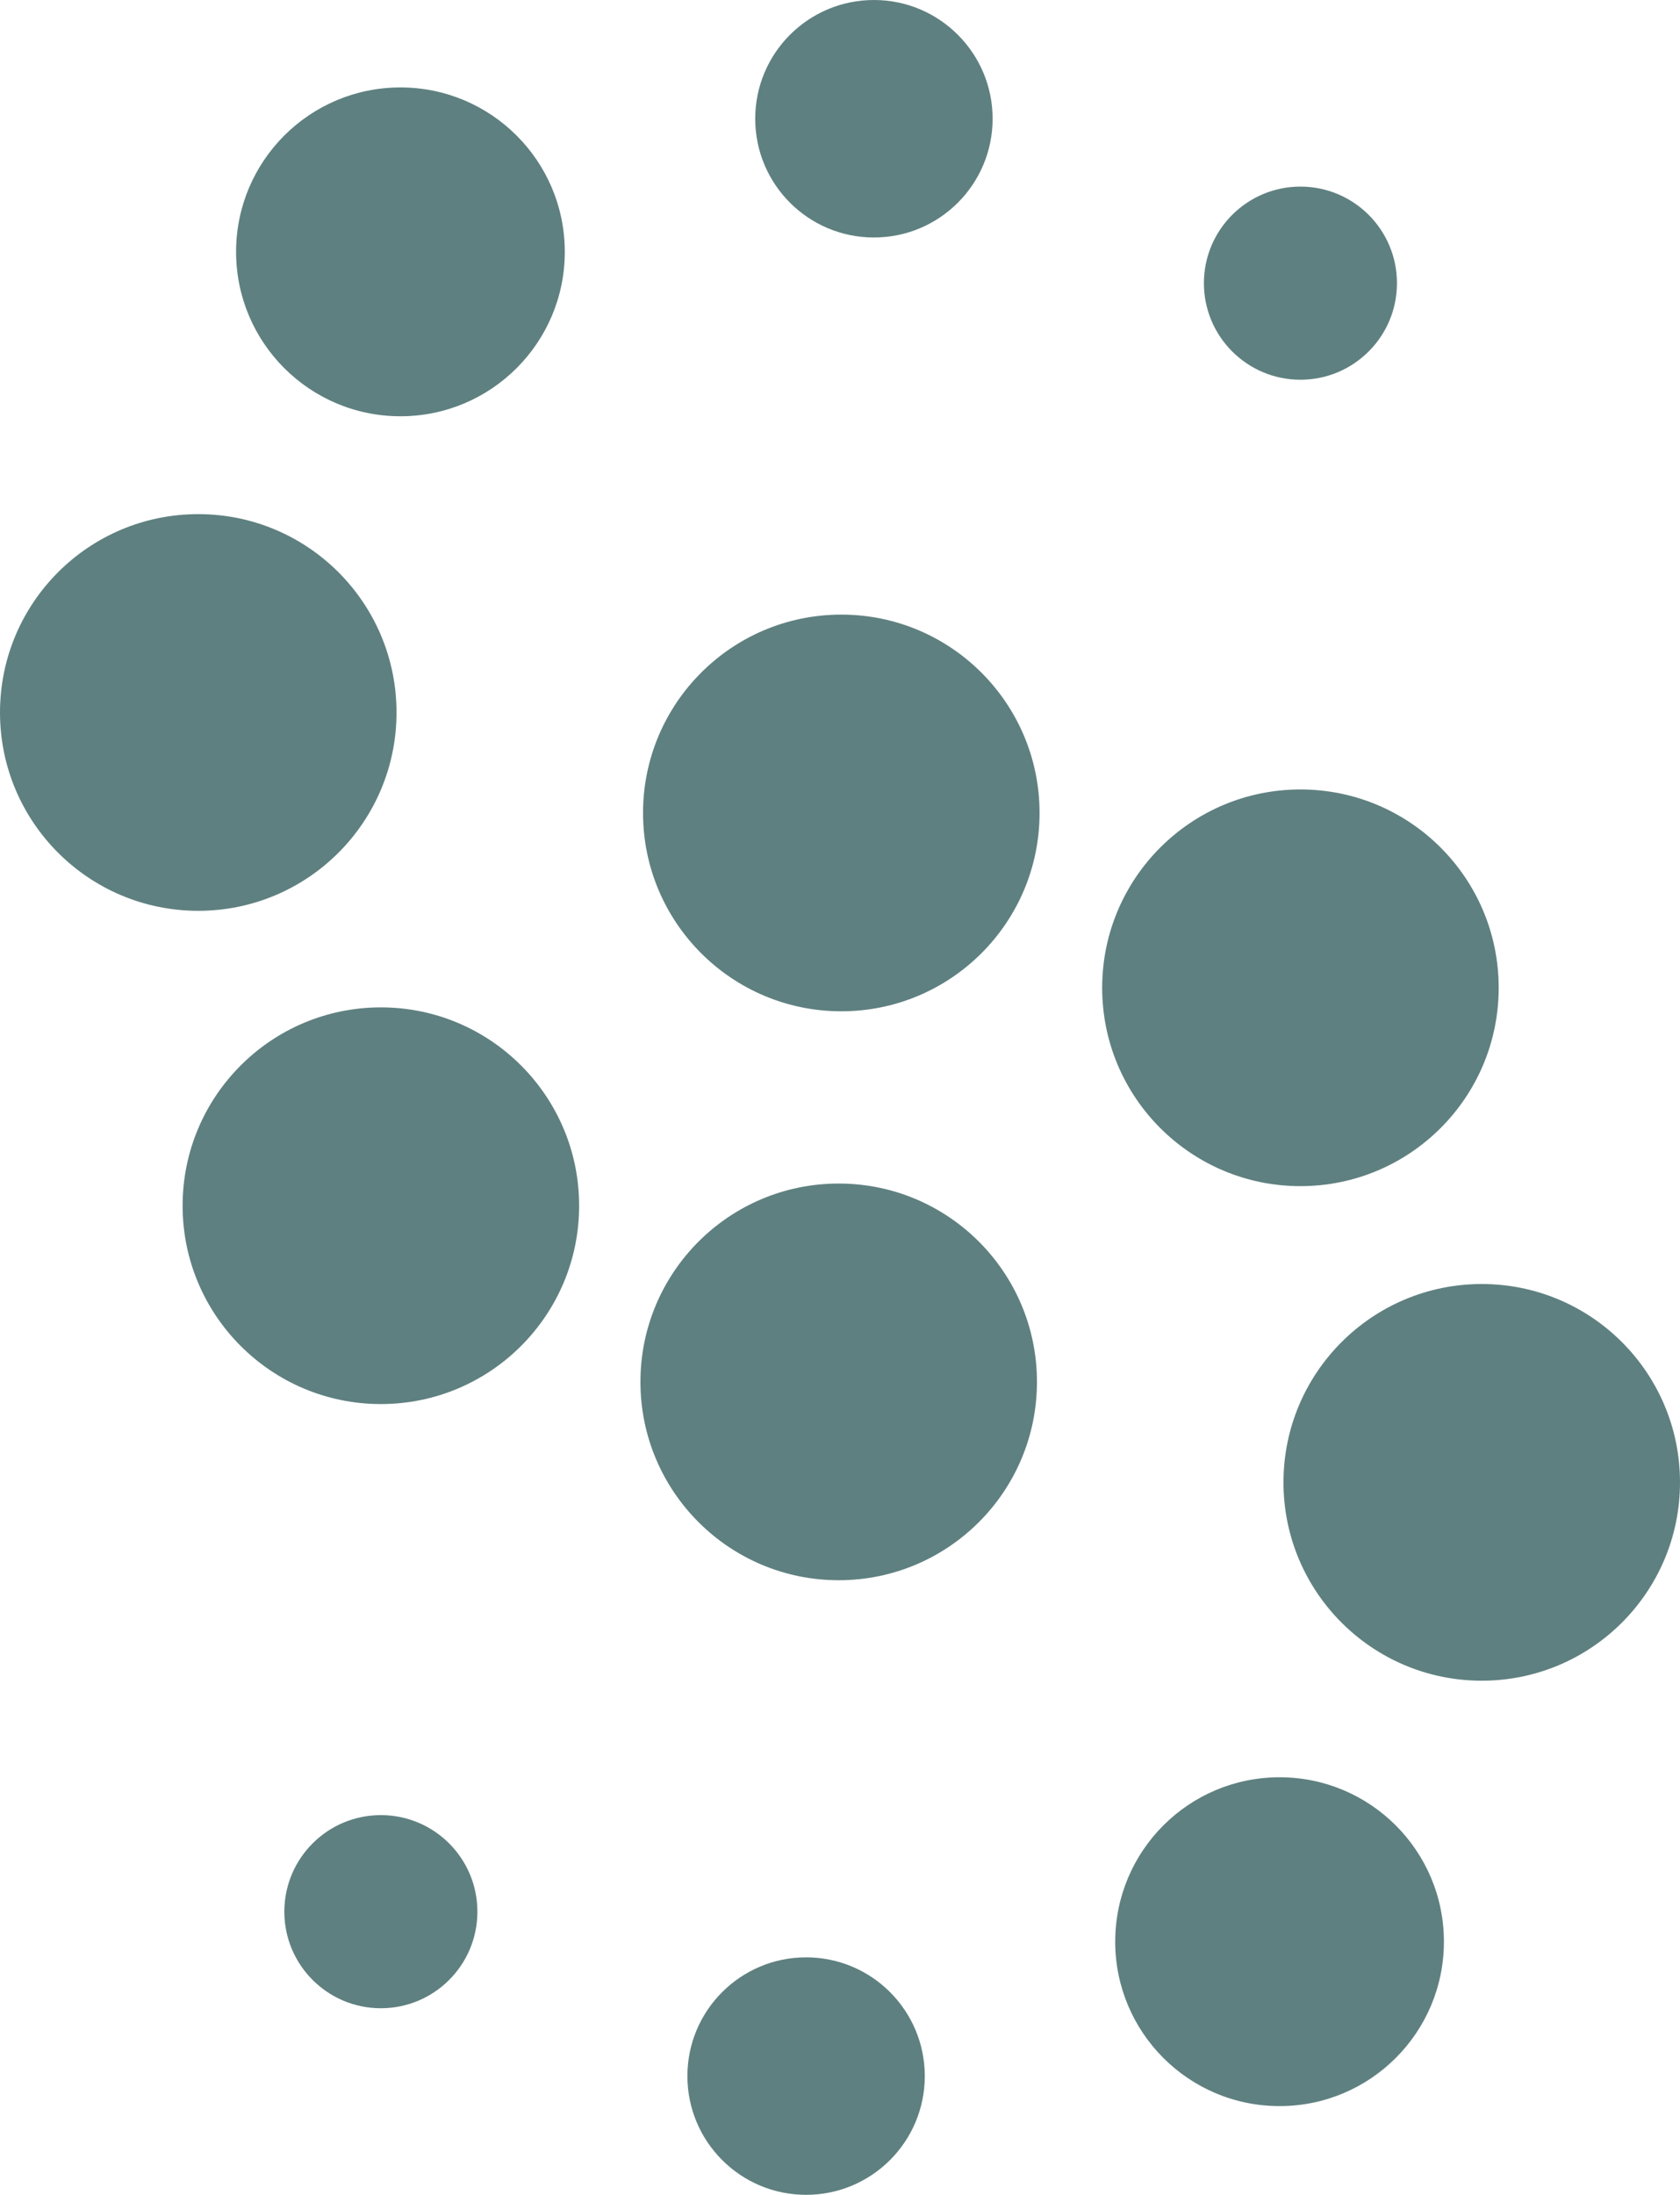 <svg xmlns="http://www.w3.org/2000/svg" xmlns:xlink="http://www.w3.org/1999/xlink" id="Capa_1" x="0px" y="0px" width="201.25px" height="262.813px" viewBox="0 0 201.25 262.813" xml:space="preserve"> <g> <g> <g> <circle fill="#5F8080" cx="100.469" cy="165.469" r="23.75"></circle> </g> <g> <circle fill="#5F8080" cx="45.625" cy="144.375" r="23.75"></circle> </g> <g> <circle fill="#5F8080" cx="23.75" cy="85.313" r="23.75"></circle> </g> <g> <circle fill="#5F8080" cx="47.969" cy="30.157" r="19.688"></circle> </g> <g> <circle fill="#5F8080" cx="104.688" cy="14.219" r="14.219"></circle> </g> <g> <circle fill="#5F8080" cx="155.781" cy="33.907" r="11.563"></circle> </g> </g> <g> <g> <circle fill="#5F8080" cx="100.781" cy="97.344" r="23.75"></circle> </g> <g> <circle fill="#5F8080" cx="155.781" cy="118.281" r="23.75"></circle> </g> <g> <circle fill="#5F8080" cx="177.5" cy="177.5" r="23.75"></circle> </g> <g> <circle fill="#5F8080" cx="153.281" cy="232.5" r="19.688"></circle> </g> <g> <circle fill="#5F8080" cx="96.563" cy="248.594" r="14.219"></circle> </g> <g> <circle fill="#5F8080" cx="45.625" cy="228.907" r="11.563"></circle> </g> </g> </g> </svg>